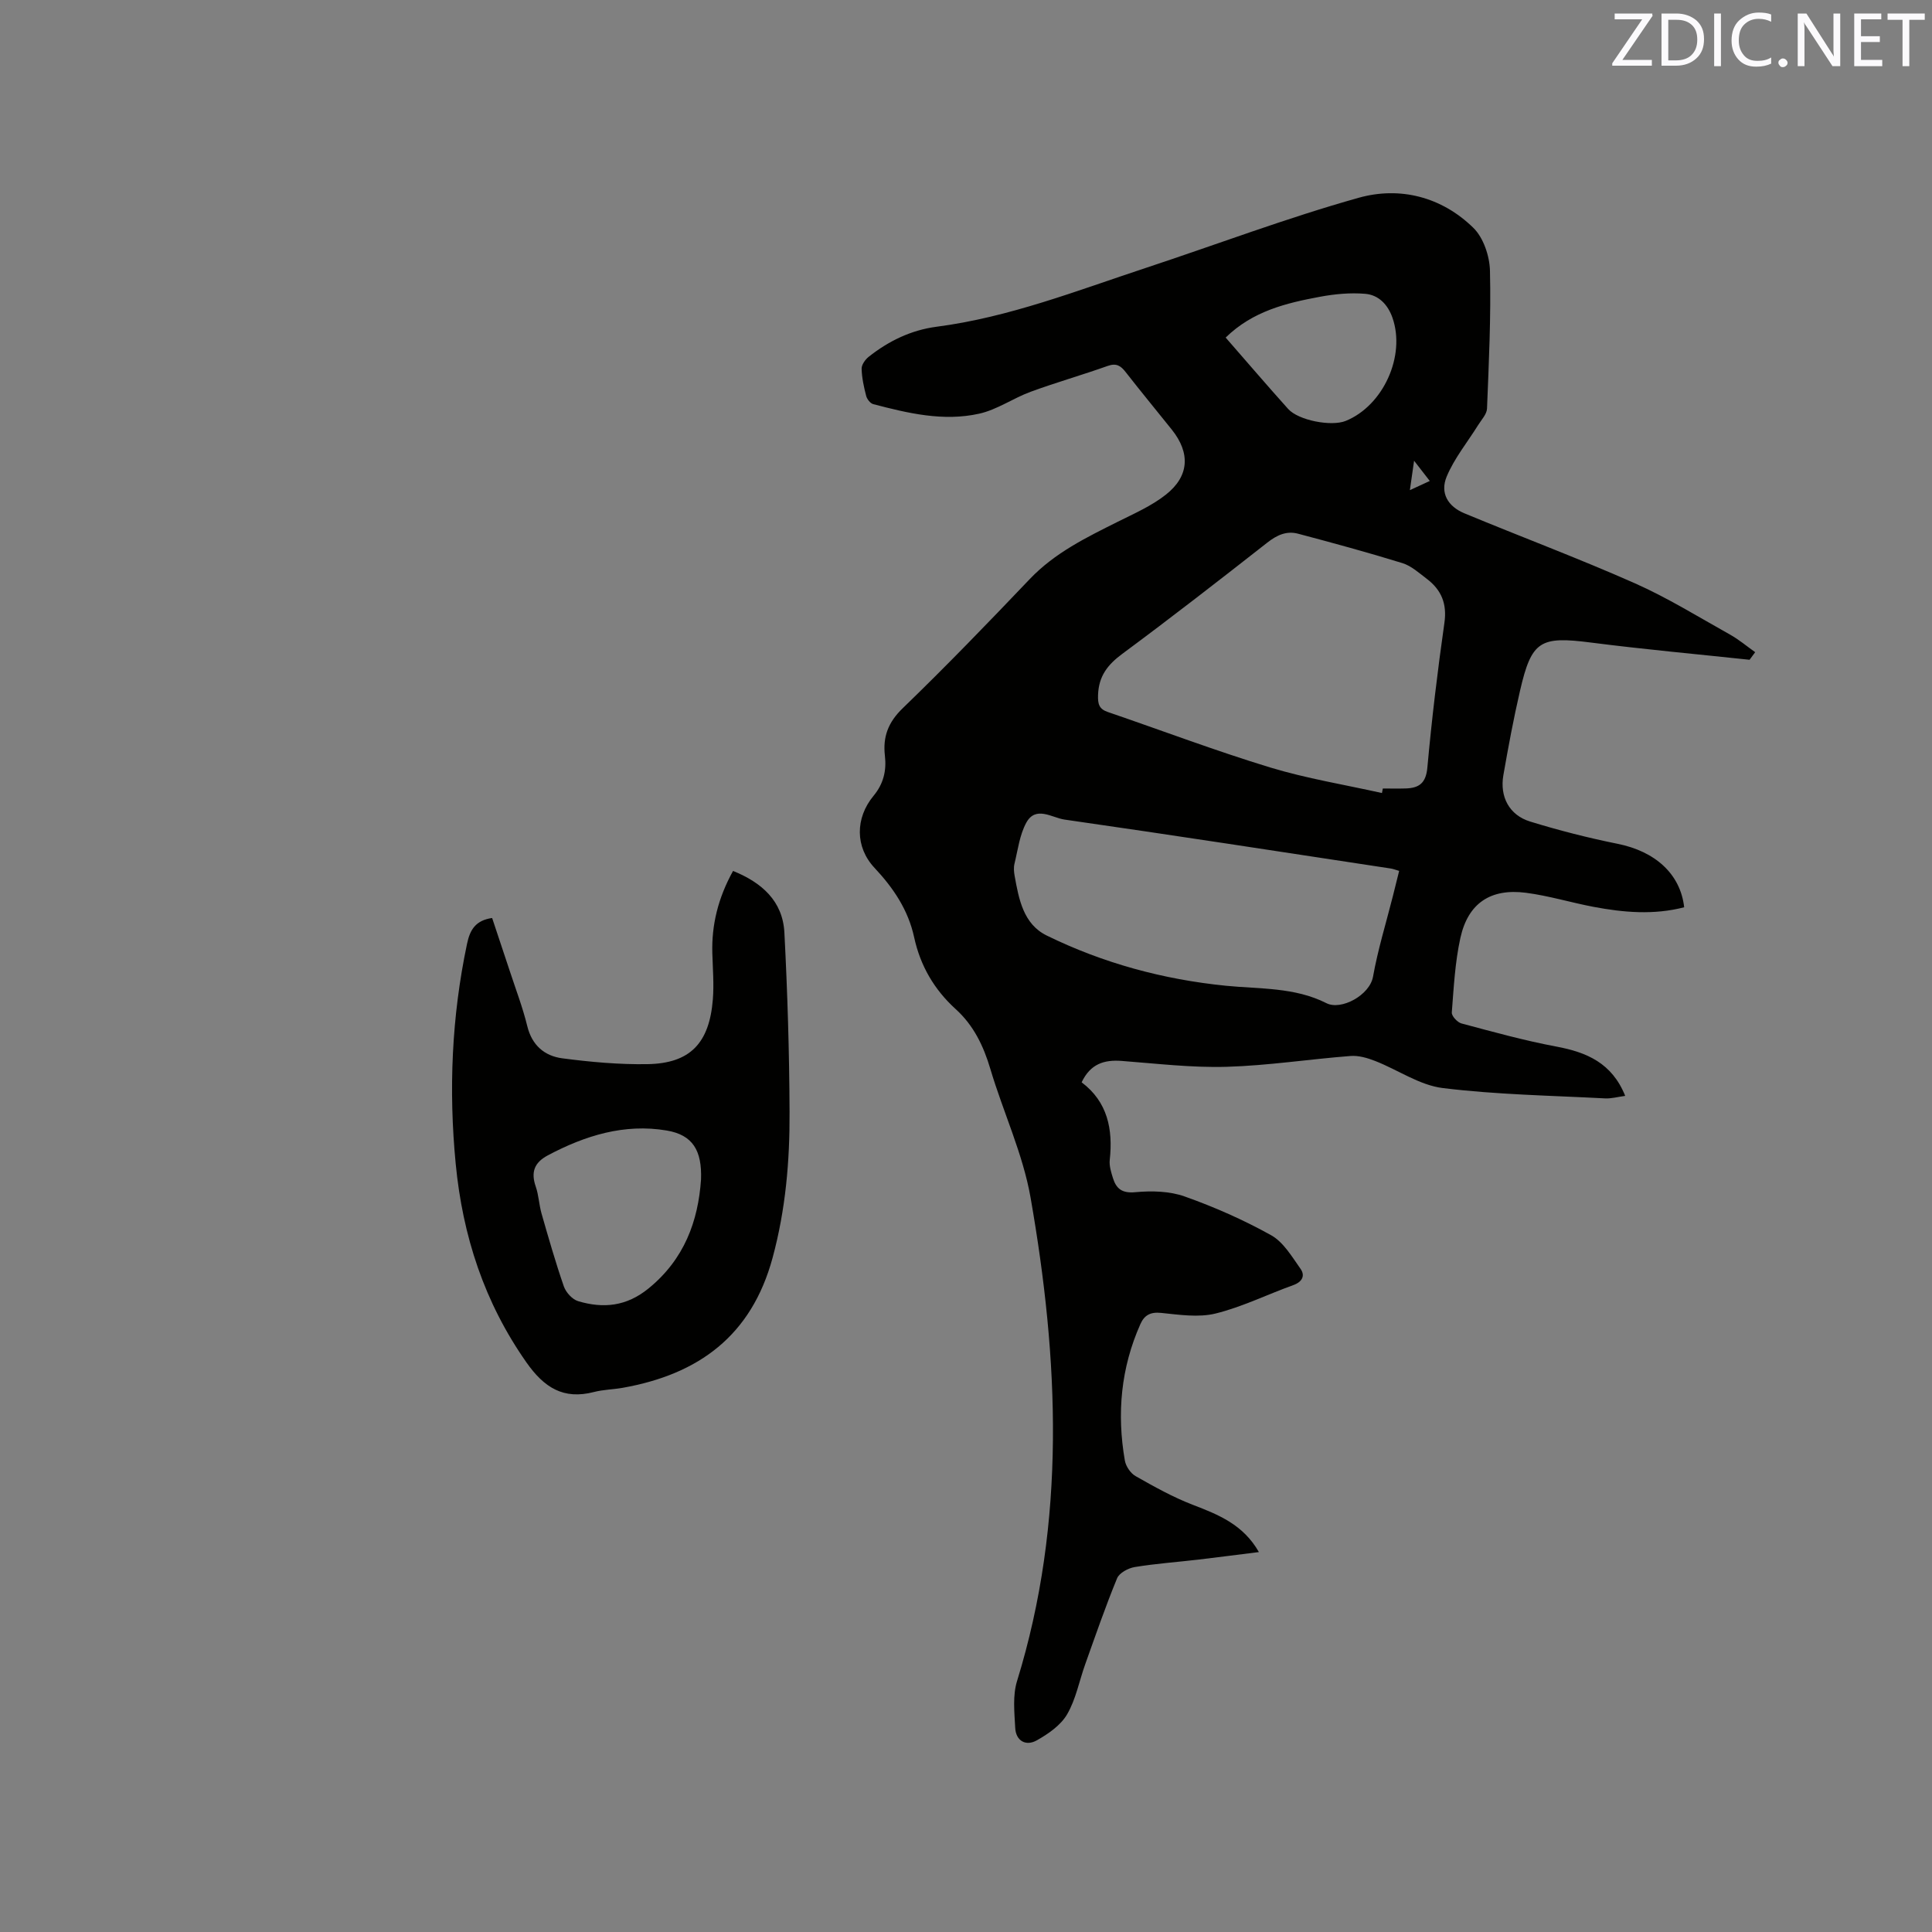 <svg enable-background="new 0 0 400 400" viewBox="0 0 400 400" xmlns="http://www.w3.org/2000/svg"><rect x="0" y="0" width="400" height="400" fill="#808080" stroke="none"/><path d="m362.23 136.6c-10.93-1.17-21.89-2.16-32.79-3.56-10.58-1.36-12.34-.42-14.74 9.99-1.34 5.77-2.42 11.61-3.44 17.44-.79 4.48 1.21 8.29 5.53 9.62 5.95 1.83 12.01 3.38 18.11 4.61 7.75 1.55 13.01 6.21 13.79 13.14-6.27 1.63-12.54 1.09-18.79-.09-4.67-.89-9.27-2.3-13.97-2.91-7.33-.95-11.98 2.16-13.57 9.33-1.11 5.04-1.38 10.28-1.78 15.45-.06.73 1.15 2.04 1.99 2.27 6.51 1.74 13.03 3.55 19.65 4.79 6.3 1.18 11.52 3.4 14.26 10.21-1.57.21-2.88.59-4.17.52-11.21-.59-22.48-.77-33.6-2.14-4.81-.59-9.29-3.77-13.98-5.6-1.6-.63-3.44-1.17-5.11-1.04-8.56.66-17.08 1.99-25.64 2.24-7.24.21-14.53-.67-21.78-1.22-3.63-.27-6.45.63-8.26 4.43 5.37 4.04 6.52 9.71 5.82 16.08-.13 1.2.28 2.51.65 3.71.7 2.25 1.89 3.22 4.66 2.96 3.37-.31 7.08-.23 10.21.89 6.15 2.18 12.2 4.85 17.89 8.02 2.55 1.42 4.31 4.44 6.1 6.97.98 1.39.36 2.69-1.51 3.36-5.38 1.93-10.58 4.52-16.09 5.88-3.55.87-7.54.25-11.29-.13-2.21-.23-3.46.49-4.27 2.31-4.05 9.08-4.91 18.55-3.22 28.27.21 1.19 1.19 2.64 2.23 3.22 3.84 2.18 7.74 4.36 11.85 5.94 5.31 2.04 10.42 4.08 13.67 9.78-4.36.54-8.4 1.07-12.45 1.55-4.42.52-8.87.83-13.25 1.55-1.35.22-3.2 1.21-3.66 2.33-2.41 5.85-4.47 11.84-6.6 17.8-1.24 3.47-1.93 7.25-3.75 10.37-1.33 2.27-3.9 4.05-6.29 5.39-2.23 1.25-4.31.12-4.45-2.59-.17-3.23-.55-6.71.38-9.7 10.22-33.12 8.65-66.61 2.8-100.08-1.59-9.08-5.67-17.7-8.32-26.62-1.42-4.79-3.47-9.05-7.19-12.42-4.45-4.04-7.32-8.99-8.59-14.84-1.23-5.68-4.29-10.22-8.21-14.4-4.03-4.3-4.02-10.31-.19-14.93 2.04-2.46 2.7-5.19 2.34-8.29-.45-3.89.66-6.91 3.68-9.82 8.99-8.69 17.69-17.7 26.32-26.76 5.19-5.44 11.72-8.61 18.26-11.88 3.39-1.69 6.96-3.26 9.9-5.58 4.88-3.84 5.1-8.64 1.24-13.47-3.18-3.97-6.42-7.9-9.55-11.91-1.03-1.33-1.94-1.91-3.72-1.28-5.28 1.88-10.69 3.42-15.95 5.35-3.63 1.33-6.96 3.72-10.67 4.54-7.4 1.65-14.73-.09-21.93-1.98-.61-.16-1.29-1.04-1.46-1.71-.48-1.84-.89-3.74-.94-5.62-.02-.82.74-1.89 1.45-2.46 4.14-3.28 8.79-5.54 14.06-6.23 15.05-1.96 29.08-7.48 43.35-12.19 14.68-4.85 29.17-10.34 44.04-14.51 8.55-2.4 17.19-.2 23.75 6.22 2.09 2.04 3.36 5.83 3.44 8.85.23 9.52-.23 19.06-.61 28.58-.05 1.16-1.15 2.3-1.84 3.41-2.2 3.54-4.93 6.86-6.51 10.66-1.41 3.39.23 6.18 3.68 7.61 11.72 4.87 23.63 9.32 35.23 14.46 6.82 3.02 13.23 7 19.76 10.65 1.84 1.03 3.48 2.42 5.2 3.64-.4.53-.78 1.05-1.16 1.57zm-76.11 27.59c.06-.31.12-.63.18-.94 1.59 0 3.18.04 4.76-.01 2.76-.09 4.17-1.11 4.46-4.32.91-10.02 2.11-20.01 3.53-29.97.57-3.97-.64-6.83-3.65-9.11-1.6-1.21-3.2-2.68-5.04-3.25-7.14-2.21-14.37-4.17-21.6-6.09-2.39-.64-4.39.28-6.39 1.85-9.92 7.78-19.88 15.52-30.01 23.02-3.04 2.25-4.88 4.61-5.02 8.5-.07 1.9.21 2.93 2.04 3.55 11.2 3.83 22.29 8.03 33.61 11.48 7.55 2.29 15.41 3.56 23.13 5.29zm3.56 16.12c-.79-.23-1.27-.43-1.78-.5-22.5-3.42-45-6.9-67.53-10.13-2.55-.37-5.94-2.94-7.9.67-1.37 2.52-1.73 5.6-2.43 8.46-.2.8-.12 1.71.03 2.53.87 4.84 1.81 9.98 6.64 12.35 11.69 5.73 24.13 9.1 37.11 10.4 7.02.7 14.21.27 20.81 3.61 3.03 1.54 8.95-1.64 9.64-5.49 1-5.61 2.7-11.1 4.1-16.64.43-1.72.85-3.44 1.31-5.26zm-35.92-110.42c4.41 5.05 8.61 9.96 12.93 14.77 2.14 2.39 8.97 3.69 11.94 2.48 7.77-3.17 12.42-13.46 9.67-21.34-.96-2.75-2.88-4.74-5.65-4.97-3.08-.26-6.29.04-9.35.61-6.99 1.3-13.91 2.95-19.54 8.45zm39.01 25.5c-.33 2.31-.57 3.94-.87 6.09 1.64-.75 2.8-1.29 4.12-1.9-1.07-1.38-1.9-2.45-3.25-4.19z" fill="#010100"/><path d="m151.77 180.32c5.94 2.4 10.29 6.22 10.63 12.76.64 12.36 1.02 24.75 1.07 37.13.05 10.17-.81 20.22-3.51 30.19-4.38 16.17-15.33 24.14-31.03 26.93-1.98.35-4.03.37-5.96.87-6.33 1.64-10.33-.93-13.98-6.13-8.72-12.42-13.2-26.18-14.64-41.1-1.48-15.29-.84-30.47 2.34-45.54.61-2.92 1.75-4.87 5.2-5.37 1.18 3.56 2.42 7.23 3.63 10.91 1.25 3.82 2.7 7.6 3.65 11.49.97 3.97 3.59 6.17 7.23 6.65 5.85.77 11.8 1.31 17.69 1.21 8.79-.16 12.78-4.33 13.5-13.43.25-3.15-.02-6.35-.11-9.53-.17-5.85 1.19-11.45 4.29-17.04zm-6.63 63.88c.22-6.01-1.72-9.23-7.11-10.14-8.75-1.48-16.89 1.04-24.62 5.15-2.81 1.5-3.52 3.49-2.49 6.46.62 1.79.68 3.76 1.2 5.58 1.45 5.06 2.9 10.12 4.62 15.09.43 1.24 1.75 2.69 2.95 3.05 5.22 1.56 10.02 1.09 14.58-2.63 7.42-6.04 10.28-13.96 10.87-22.56z" fill="#010100"/><g fill="#fbfafc"><path d="m342.2 3.2-6.3 9.2h6.1v1.2h-8.2v-.5l6.2-9.1h-5.7v-1.2h7.8v.4z"/><path d="m344 13.7v-10.9h3.1c1.6 0 3 .5 4.1 1.4 1.1 1 1.6 2.2 1.6 3.9s-.5 3-1.6 4-2.5 1.5-4.2 1.5h-3zm1.4-9.6v8.4h1.6c1.4 0 2.5-.4 3.2-1.1.8-.8 1.2-1.8 1.2-3.2s-.4-2.4-1.2-3.1-1.8-1-3.1-1z"/><path d="m356.3 2.8v10.9h-1.4v-10.9z"/><path d="m366.6 13.2c-.8.4-1.8.6-3 .6-1.6 0-2.8-.5-3.7-1.5s-1.4-2.3-1.4-3.9c0-1.7.5-3.2 1.6-4.2s2.4-1.6 4-1.6c1 0 1.9.1 2.6.4v1.5c-.8-.4-1.6-.6-2.6-.6-1.2 0-2.2.4-3 1.2s-1.1 1.9-1.1 3.3c0 1.3.4 2.3 1.1 3.1s1.6 1.1 2.8 1.1c1.1 0 2-.2 2.8-.7v1.3z"/><path d="m368.2 13c0-.3.1-.5.3-.6.2-.2.4-.3.6-.3.3 0 .5.1.7.3s.3.4.3.6-.1.5-.3.6c-.2.2-.4.3-.7.3s-.5-.1-.6-.3c-.2-.2-.3-.4-.3-.6z"/><path d="m381.1 13.7h-1.7l-5.5-8.4c-.2-.2-.3-.5-.4-.7 0 .2.1.8.1 1.5v7.6h-1.4v-10.9h1.8l5.3 8.3c.3.4.4.6.4.8 0-.3-.1-.8-.1-1.6v-7.5h1.4v10.9z"/><path d="m389.7 13.7h-5.8v-10.9h5.6v1.2h-4.2v3.5h3.9v1.2h-3.9v3.7h4.4z"/><path d="m398.4 4.1h-3.1v9.6h-1.4v-9.6h-3.1v-1.3h7.7v1.3z"/></g></svg>